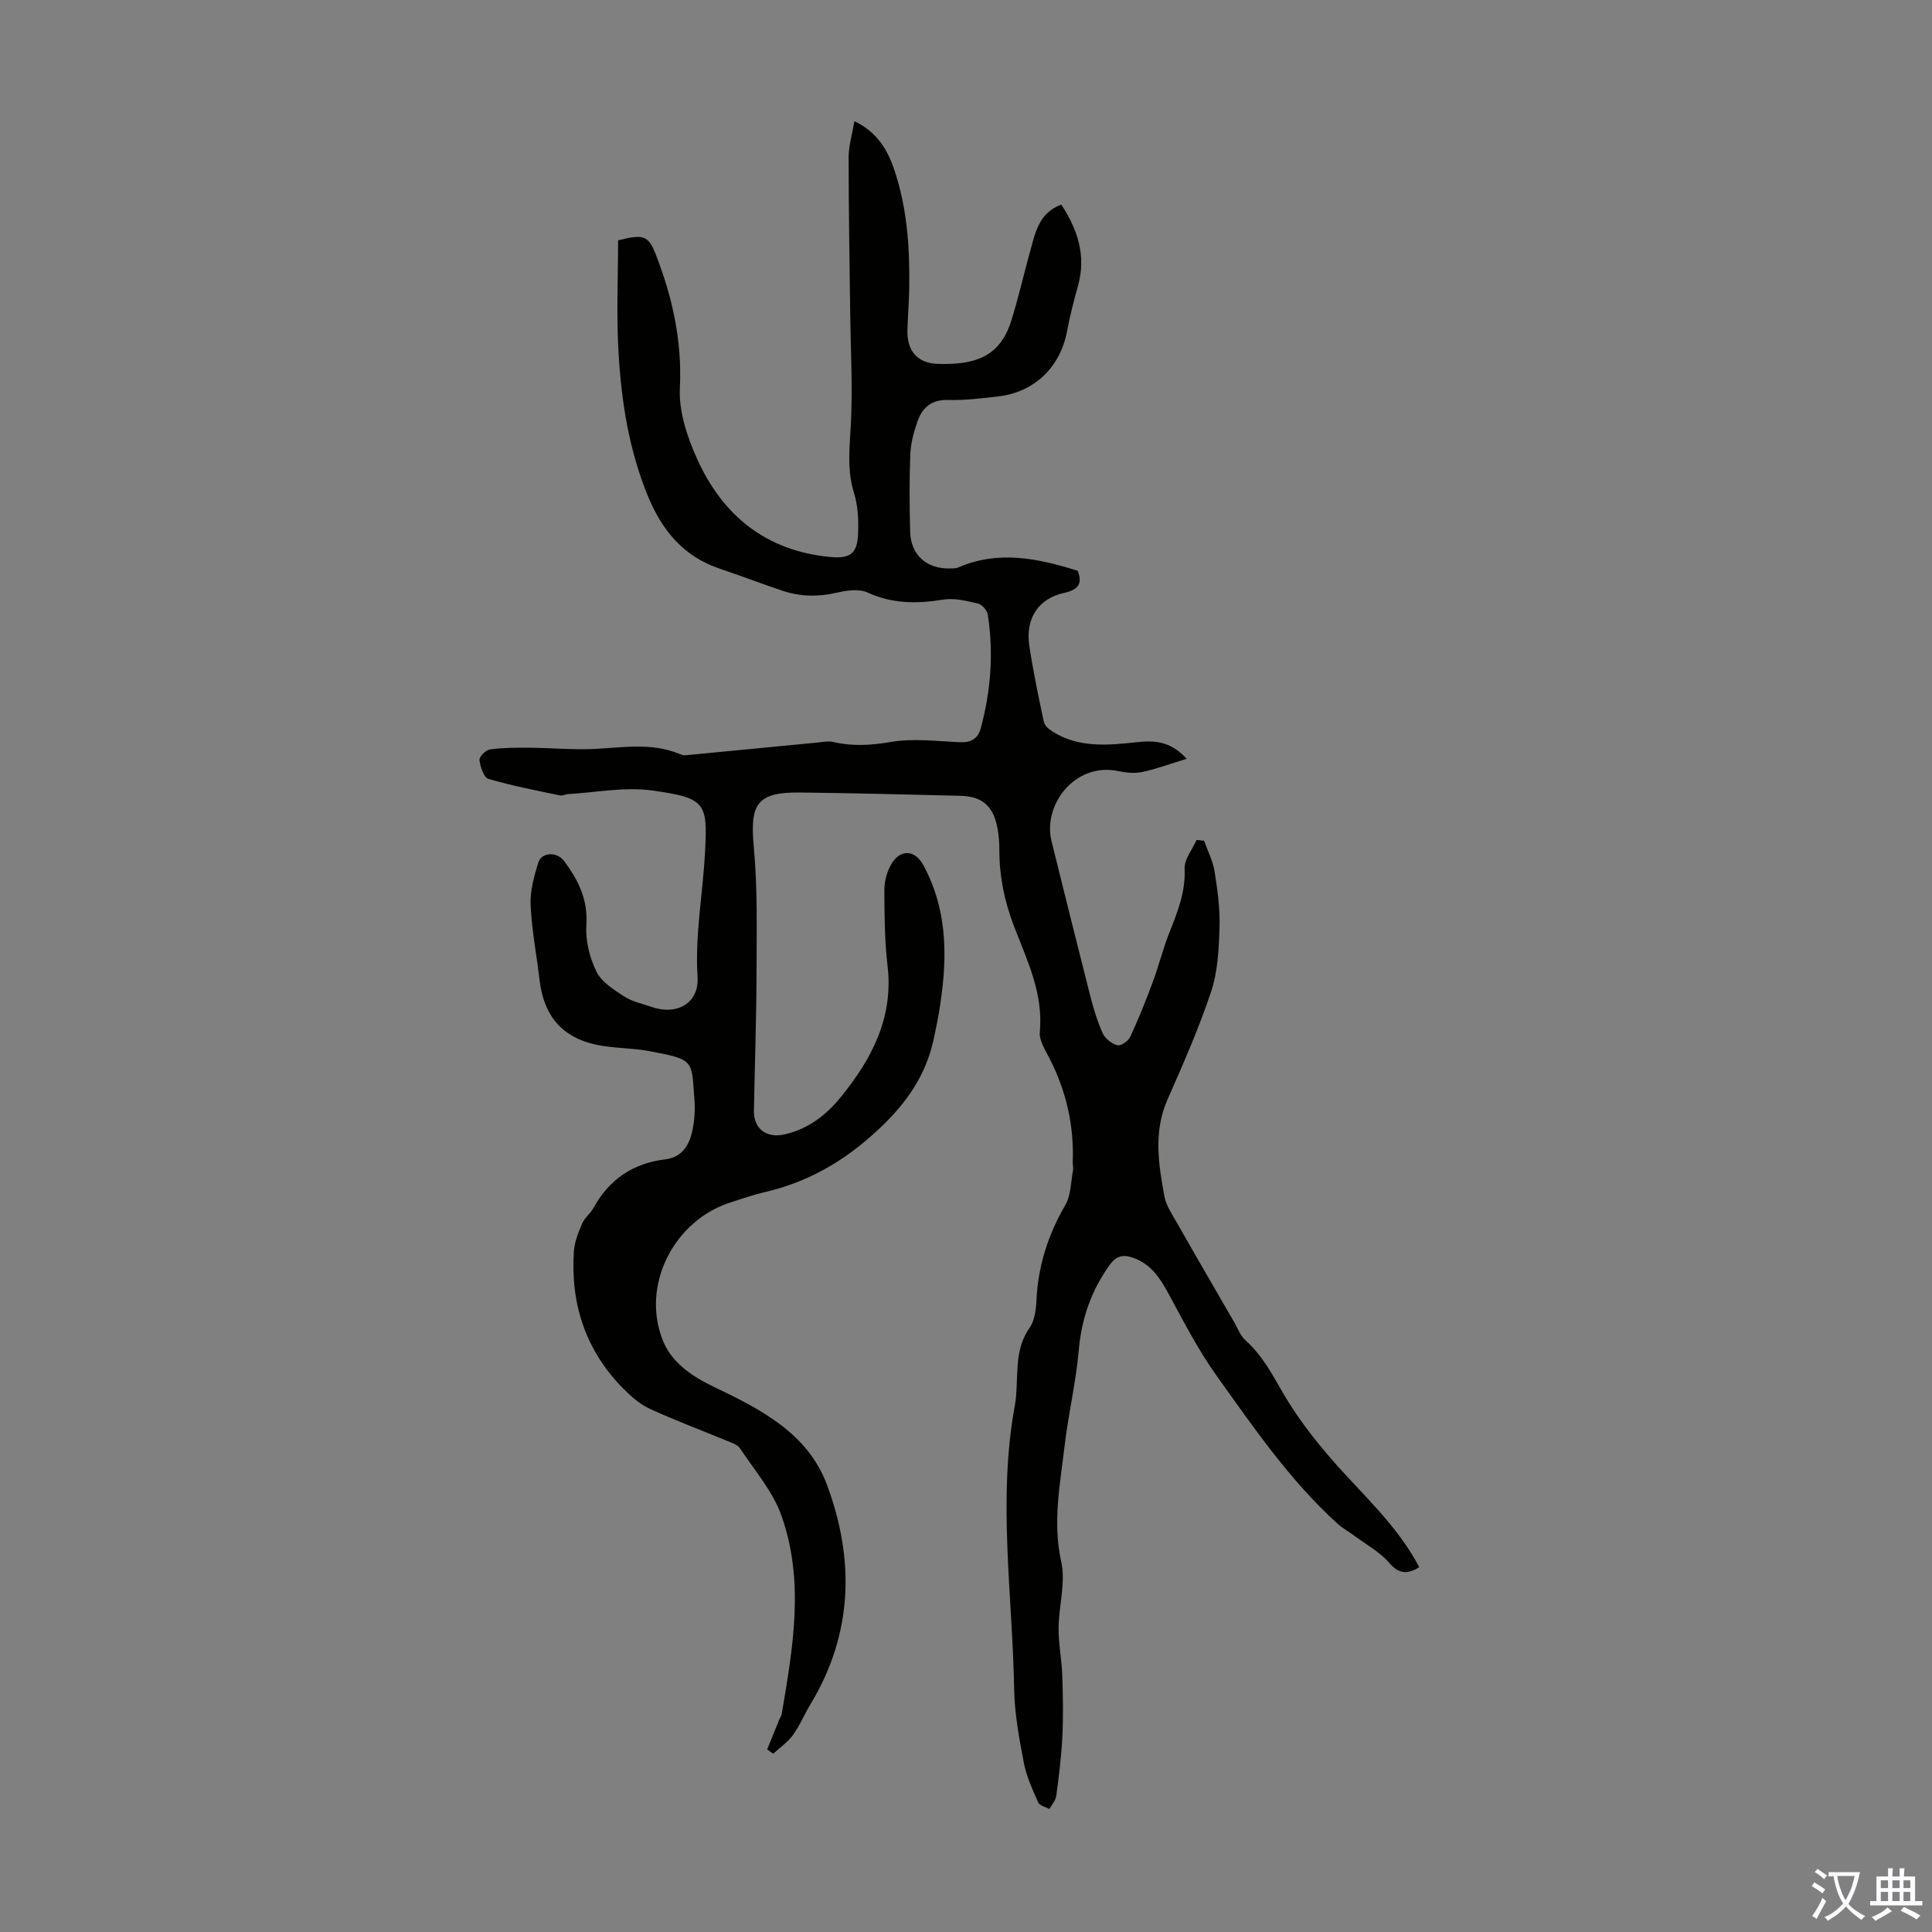 <svg enable-background="new 0 0 400 400" viewBox="0 0 400 400" xmlns="http://www.w3.org/2000/svg"><rect x="0" y="0" width="400" height="400" fill="#808080" stroke="none"/><path d="m158.83 362.21c.83-2.05 1.66-4.09 2.49-6.14.17-.41.46-.8.53-1.22 2.32-13.71 4.77-27.55-.08-41.1-1.79-5.02-5.56-9.35-8.57-13.9-.48-.74-1.63-1.1-2.54-1.48-5.37-2.23-10.82-4.26-16.1-6.68-2.01-.92-3.83-2.5-5.42-4.1-7.84-7.89-11.06-17.55-10.32-28.53.13-1.96.94-3.94 1.73-5.78.52-1.2 1.73-2.07 2.36-3.24 3.24-5.9 8.19-9.2 14.82-10.01 3.49-.43 4.95-2.91 5.6-5.86.47-2.15.62-4.46.44-6.65-.64-7.96.18-8.14-9.41-9.91-3.61-.67-7.38-.55-10.96-1.32-7.07-1.53-10.81-6.04-11.67-13.27-.62-5.22-1.63-10.41-1.87-15.64-.13-2.91.71-5.95 1.59-8.79.68-2.2 3.88-2.28 5.33-.34 2.93 3.92 4.97 7.98 4.62 13.26-.21 3.19.67 6.75 2.08 9.64 1.05 2.15 3.58 3.74 5.74 5.15 1.64 1.07 3.72 1.48 5.62 2.15 5.24 1.86 9.92-.71 9.58-6.14-.56-8.81 1.12-17.38 1.56-26.05.51-10.01.16-11.07-11.05-12.61-5.64-.77-11.55.43-17.34.76-.55.03-1.14.39-1.64.28-4.97-1.05-9.97-2-14.83-3.43-.96-.28-1.68-2.5-1.85-3.9-.08-.68 1.32-2.09 2.18-2.2 2.73-.37 5.51-.38 8.28-.35 4.44.03 8.9.46 13.33.25 5.9-.28 11.8-1.35 17.53 1 .41.17.87.34 1.29.31 9.11-.86 18.23-1.76 27.34-2.63 1.1-.11 2.26-.36 3.29-.12 3.99.93 7.8.7 11.89 0 4.66-.8 9.58-.16 14.38.05 2.29.1 3.7-.78 4.27-2.88 2.1-7.76 2.7-15.64 1.45-23.59-.14-.87-1.2-2.06-2.04-2.25-2.34-.54-4.87-1.18-7.17-.81-5.43.88-10.54.9-15.7-1.48-1.78-.82-4.38-.4-6.47.08-3.83.87-7.53.78-11.2-.46-4.34-1.46-8.62-3.1-12.96-4.56-7.46-2.52-11.89-7.92-14.8-14.97-3.94-9.55-5.51-19.6-6.1-29.77-.46-7.78-.09-15.61-.09-23.22 5.16-1.29 6.23-1.1 7.79 2.89 3.46 8.87 5.48 17.94 5 27.72-.24 4.85 1.54 10.15 3.6 14.71 5.3 11.69 14.25 18.97 27.47 20.23 4.06.39 5.64-.58 5.82-4.68.13-2.86 0-5.91-.85-8.61-1.48-4.76-.88-9.39-.64-14.2.4-7.78-.05-15.61-.14-23.42-.12-10.61-.33-21.21-.32-31.82 0-2.4.75-4.81 1.2-7.48 4.38 2.07 6.63 5.5 8.03 9.42 2.84 8.01 3.43 16.38 3.32 24.8-.04 3.02-.29 6.04-.38 9.06-.12 4.21 2.06 6.85 6.32 6.96 7.26.2 12.7-1.18 15.12-8.75 1.56-4.88 2.66-9.9 4.04-14.83 1.04-3.74 1.81-7.71 6.38-9.4 3.43 5.21 5.18 10.61 3.46 16.81-.87 3.12-1.69 6.27-2.28 9.45-1.4 7.41-6.77 12.61-14.27 13.46-3.44.39-6.92.83-10.37.73-3.42-.1-5.3 1.58-6.3 4.41-.78 2.19-1.41 4.53-1.5 6.83-.21 5.36-.18 10.73-.03 16.1.14 4.78 3.46 7.68 8.26 7.54.56-.02 1.17.02 1.66-.19 8.25-3.6 16.39-1.96 24.77.68.95 2.43.38 3.88-2.8 4.57-5.37 1.16-8.07 5.34-7.22 10.95.8 5.29 1.89 10.55 3.02 15.79.17.79 1.13 1.57 1.91 2.05 5.42 3.34 11.34 2.76 17.27 2.13 3.51-.37 6.93-.37 10.37 3.43-3.43 1.05-6.26 2.11-9.18 2.73-1.59.34-3.38.15-5-.19-8.97-1.87-15.64 7.05-13.8 14.49 2.63 10.61 5.26 21.22 7.96 31.81.69 2.7 1.49 5.41 2.62 7.95.5 1.12 1.87 2.19 3.06 2.52.7.2 2.27-.89 2.67-1.76 1.73-3.73 3.26-7.56 4.69-11.42 1.24-3.35 2.1-6.84 3.41-10.16 1.7-4.27 3.37-8.4 3.15-13.21-.09-1.94 1.6-3.97 2.48-5.96.52.05 1.03.11 1.55.16.75 2.12 1.83 4.19 2.18 6.38.61 3.86 1.15 7.8 1.02 11.68-.14 4.42-.37 9.04-1.74 13.18-2.53 7.59-5.77 14.96-9.01 22.29-2.96 6.68-1.9 13.38-.66 20.09.36 1.96 1.63 3.79 2.65 5.59 3.91 6.88 7.89 13.72 11.85 20.56.71 1.24 1.22 2.72 2.24 3.63 3.51 3.12 5.59 7.1 7.9 11.09 2.78 4.79 6.24 9.26 9.87 13.46 6.28 7.26 13.62 13.63 18.26 22.47-2.37 1.41-4.12 1.53-6.23-.91-1.95-2.26-4.77-3.79-7.22-5.61-1.15-.86-2.43-1.55-3.49-2.51-9.87-8.94-17.34-19.88-25.01-30.6-3.74-5.23-6.73-11.02-9.8-16.7-1.75-3.23-3.55-6.2-7.15-7.61-2.05-.8-3.65-.81-5.18 1.32-3.82 5.32-5.85 11.1-6.42 17.66-.58 6.66-2.16 13.22-2.94 19.87-.93 7.94-2.51 15.79-.69 23.98.95 4.3-.51 9.1-.55 13.68-.03 3.27.65 6.54.76 9.82.15 4.22.22 8.46.02 12.67-.2 4.11-.72 8.2-1.26 12.28-.13.95-.92 1.81-1.41 2.71-.8-.43-2.03-.68-2.32-1.33-1.18-2.68-2.44-5.41-2.99-8.25-.96-5.02-1.91-10.14-2-15.23-.35-19.63-3.46-39.28.17-58.9.22-1.21.29-2.45.34-3.68.2-4.21.01-8.41 2.67-12.2 1.07-1.53 1.35-3.82 1.44-5.79.34-7.07 2.4-13.51 5.96-19.63 1.19-2.04 1.15-4.8 1.61-7.25.1-.53-.08-1.12-.06-1.67.29-7.64-1.37-14.83-4.89-21.63-.86-1.67-2.09-3.59-1.93-5.28.77-7.99-2.64-14.88-5.34-21.92-1.95-5.09-3.03-10.24-3.03-15.66 0-1.56-.11-3.14-.4-4.68-.85-4.55-3.16-6.56-7.66-6.67-11.07-.26-22.14-.56-33.22-.68-8.92-.09-10.4 2.34-9.57 11.24.81 8.65.59 17.41.57 26.11-.03 9.51-.36 19.02-.54 28.53-.07 3.72 2.6 5.75 6.34 4.91 4.93-1.12 8.68-4.04 11.76-7.86 6.34-7.86 10.82-16.36 9.57-27.02-.61-5.21-.65-10.5-.66-15.76 0-1.8.54-3.8 1.46-5.35 1.88-3.17 4.9-2.93 6.62.26 5.37 9.93 4.95 20.44 3.12 31.08-.23 1.32-.53 2.63-.78 3.94-1.37 7.22-4.81 12.91-10.17 18.25-7.25 7.21-15.25 12.16-25.1 14.43-2.39.55-4.72 1.38-7.06 2.13-11.7 3.78-18.52 17.16-13.95 28.58 1.8 4.49 5.86 7.34 10.57 9.59 9.55 4.56 19.41 9.55 23.4 20.26 5.77 15.49 5.4 30.86-3.41 45.44-1.27 2.1-2.21 4.43-3.64 6.4-1.08 1.49-2.7 2.58-4.08 3.84-.4-.29-.82-.58-1.25-.87z" fill="#010100"/><g fill="#fbfafc"><path d="m377.9 391.2c-.2.3-.4.5-.6.8-.7-.6-1.4-1-2.2-1.5.2-.3.4-.5.5-.8.6.4 1.4.8 2.3 1.5zm-1.8 6.1c-.2-.2-.5-.4-.9-.6.4-.6.8-1.2 1.2-1.9s.7-1.3.9-1.9c.3.3.5.5.8.7-.7 1.3-1.4 2.6-2 3.7zm2.2-9c-.3.3-.5.5-.6.8-.6-.6-1.3-1.1-2-1.5.3-.3.5-.5.6-.7.6.5 1.3.9 2 1.4zm.3.2v-.9h2 4.5c-.3 1.3-.6 2.5-1 3.6s-.9 2.1-1.4 3c.4.5 1 1 1.6 1.4s1.2.8 1.9 1.1c-.3.2-.5.4-.8.8-.4-.3-1-.7-1.6-1.2s-1.2-1.1-1.6-1.6c-.5.6-1.1 1.1-1.7 1.6s-1.4.9-2.1 1.4c-.1-.3-.3-.5-.7-.8.6-.2 1.2-.5 1.9-1s1.4-1.1 2-1.8c-.5-.8-.9-1.6-1.2-2.5s-.6-2-.8-3.2c-.4.1-.7.1-1 .1zm2.5 2.7c.3 1 .7 1.7 1 2.2.3-.5.6-1.1 1-2s.6-1.9.9-3h-3.2-.4c.1.9.3 1.8.7 2.8z"/><path d="m396.5 388.5v1.5 3.6h1.5v.9c-.4 0-1 0-1.7 0h-7.9c-.5 0-.9 0-1.2 0v-.9h1.3v-3.5c0-.7 0-1.2 0-1.6h2.4c0-.8 0-1.4 0-1.7h1c0 .3-.1.8-.1 1.7h1.5c0-.8 0-1.4 0-1.7h1c0 .3-.1.9-.1 1.7zm-8.2 9.2c-.2-.3-.5-.5-.8-.8.8-.3 1.4-.6 1.9-.9s1-.7 1.4-1.1c.3.3.6.5.9.8-1.6 1-2.8 1.6-3.4 2zm2.6-6.8v-1.6h-1.5v1.6zm0 2.7v-1.9h-1.5v1.9zm2.4-2.7v-1.6h-1.5v1.6zm0 2.7v-1.9h-1.5v1.9zm.2 2 .7-.8c.4.2.9.5 1.6.8s1.3.7 1.8 1c-.3.3-.5.5-.8.8-.4-.3-1.5-1-3.3-1.8zm2-4.7v-1.6h-1.4v1.6zm0 2.7v-1.9h-1.4v1.9z"/></g></svg>